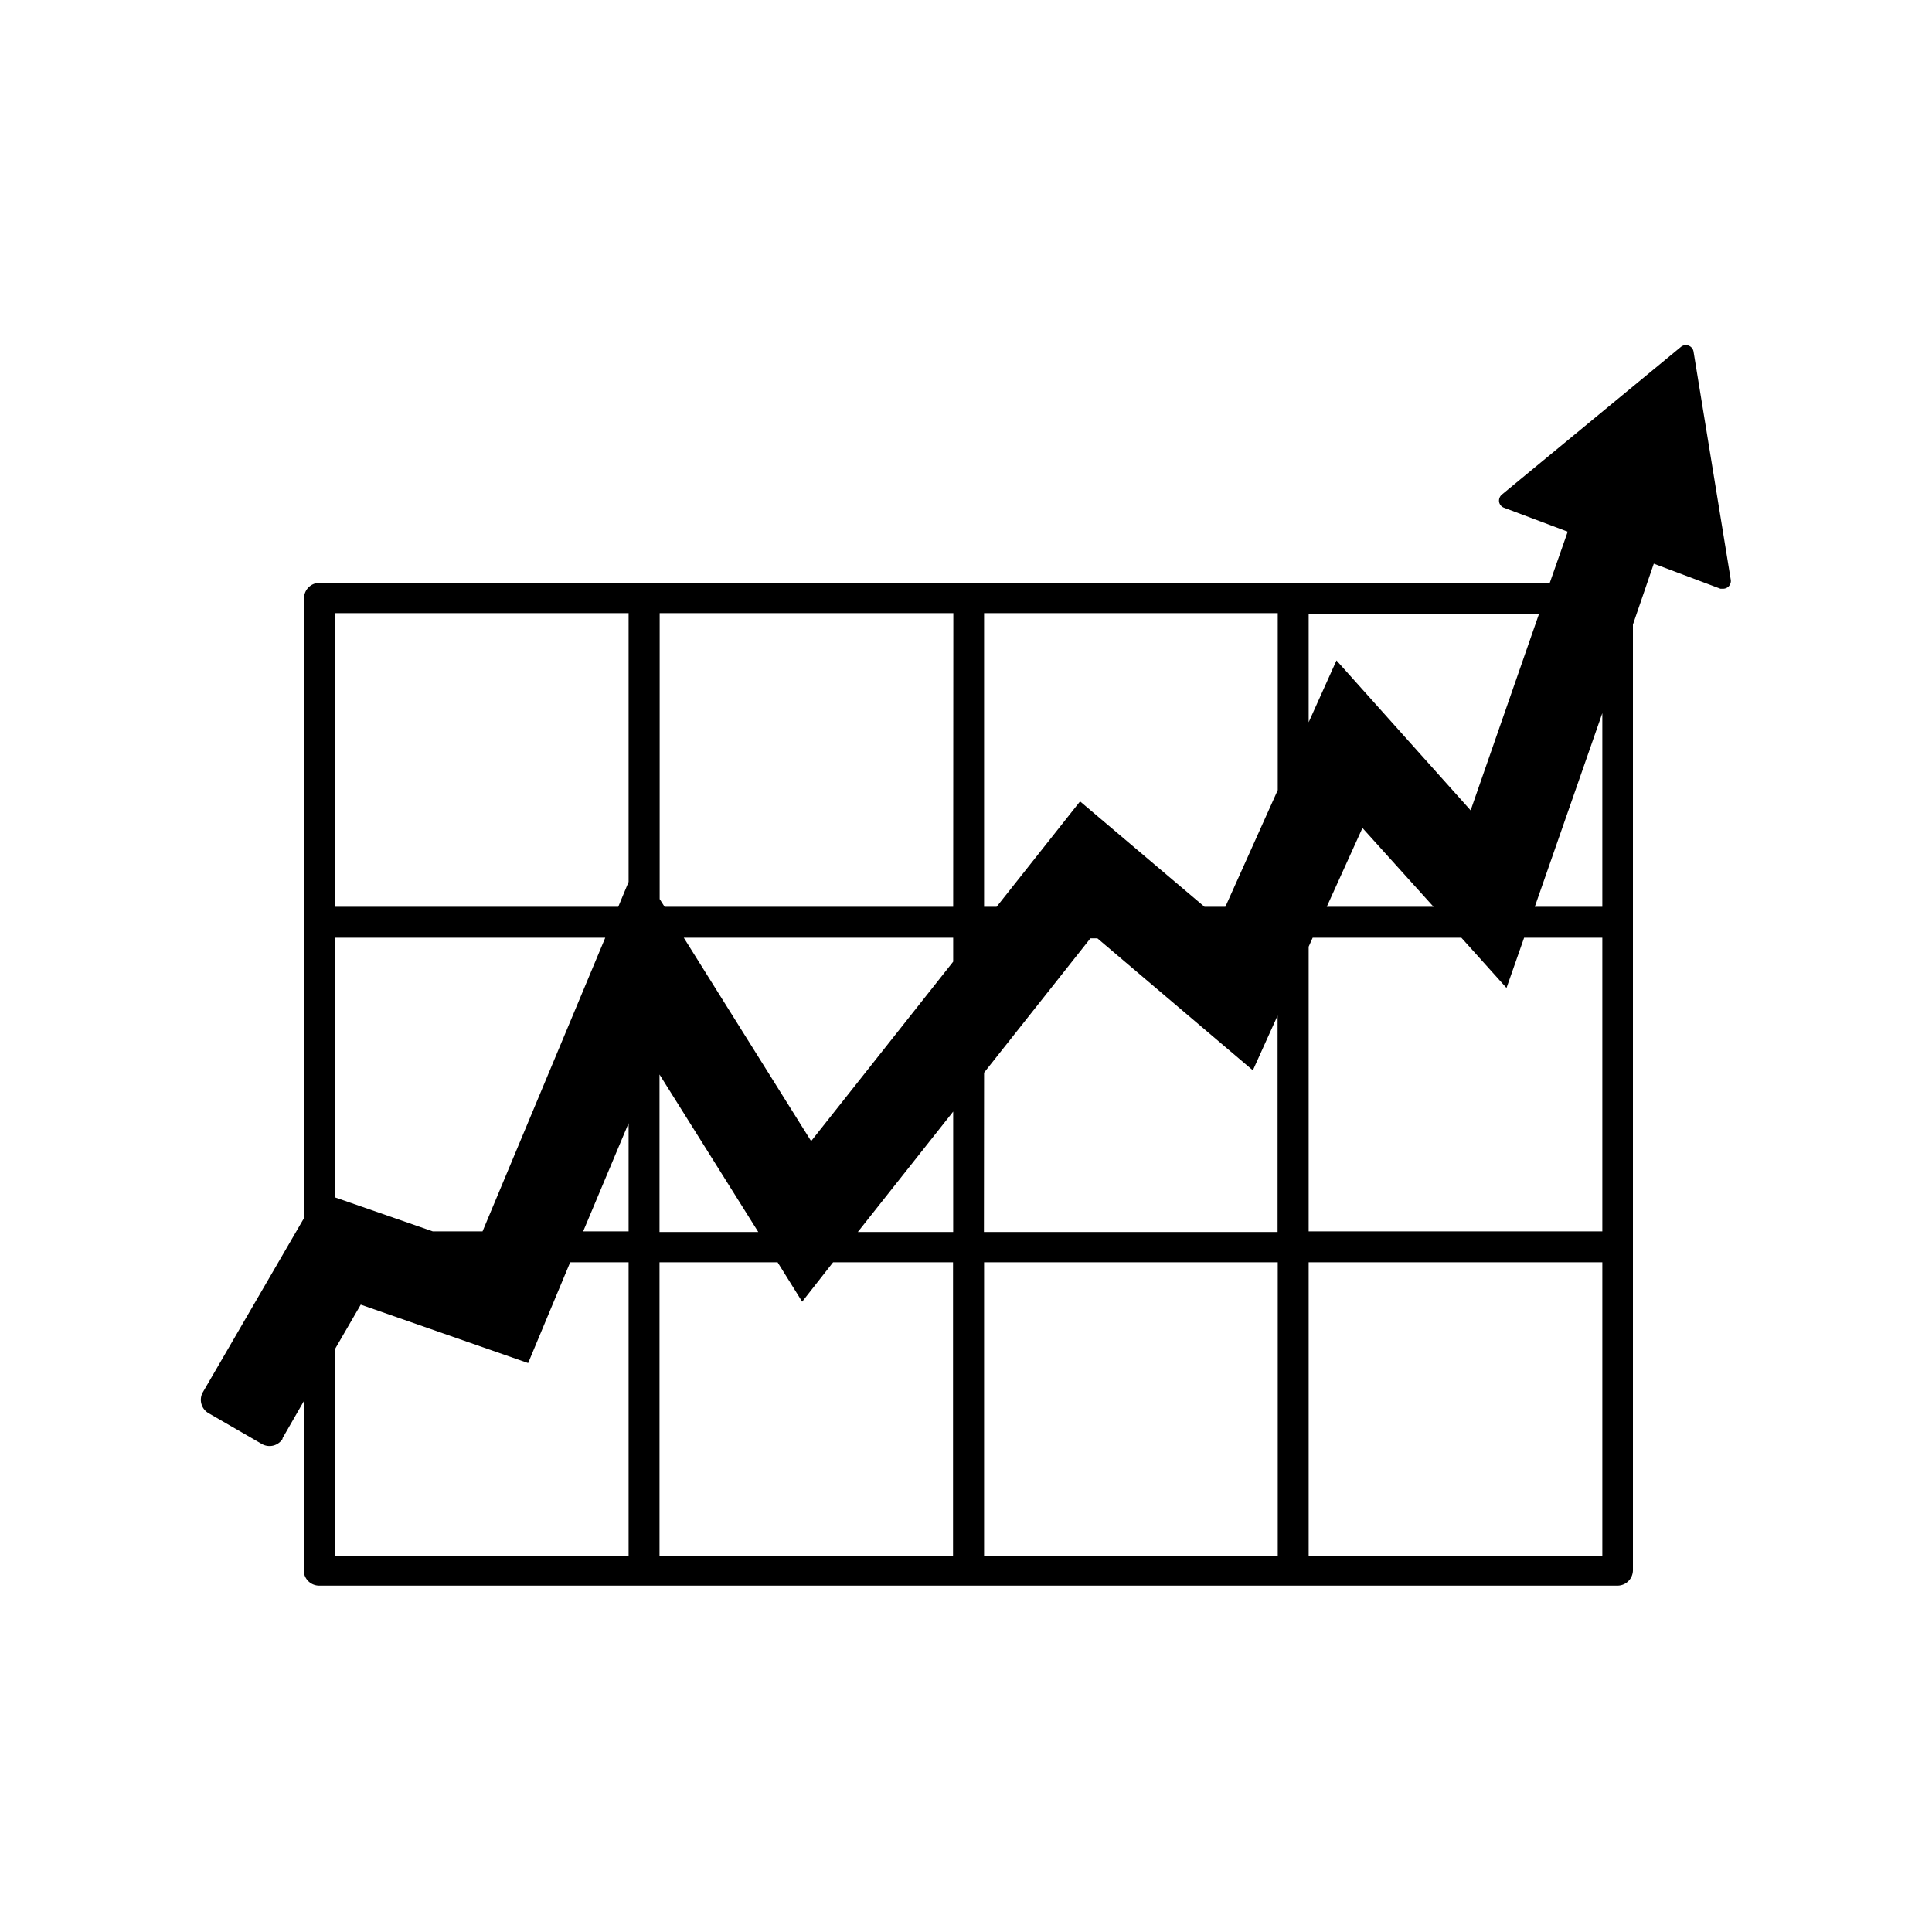 <?xml version="1.0" encoding="UTF-8"?>
<svg xmlns="http://www.w3.org/2000/svg" id="aee51f01-11ad-435f-8756-3bc4b79dabc7" data-name="expanded" viewBox="0 0 125 125">
  <title>Amnesty Icons</title>
  <path d="M109.57,22.74a.5.5,0,0,0-.32-.38.5.5,0,0,0-.49.08L97.17,32a.52.52,0,0,0-.18.47.5.5,0,0,0,.32.38l4.12,1.55-1.16,3.31H20.67a1,1,0,0,0-1,1v40.1L13.1,90.12h0l0,0h0a1,1,0,0,0,.39,1.31l3.46,2a1,1,0,0,0,1.33-.33h0l0-.05h0l1.37-2.38v10.92a1,1,0,0,0,1,1h84a1,1,0,0,0,1-1V40.41L107,36.47l4.31,1.62.18,0a.5.5,0,0,0,.49-.58ZM97.47,63.92l1.14-3.25h5.06v19h-19V61.25l.26-.58h9.62ZM28,79.67l-6.3-2.19V60.67H39.16l-7.94,19Zm51.28-21H77.93l-8.05-6.82-5.4,6.82h-.81v-19h19V51.12ZM61.67,62.22,52.48,73.83,44.24,60.67H61.67Zm0-3.55H43l-.32-.5V39.67h19Zm-21,14v7H37.73Zm2-3.15,6.39,10.19H42.67Zm19,2.4v7.79H55.5Zm2-2.52,6.88-8.69H71l10.06,8.54,1.6-3.54v14h-19ZM85.84,58.67l2.31-5.1,4.6,5.1Zm.63-15.94-1.8,4v-7h14.9l-4.42,12.7Zm-64.8-3.06h19V57.06L40,58.67H21.67Zm0,61V87.29l1.67-2.88,10.83,3.78,2.72-6.52h3.78v19Zm21,0v-19h7.64l1.59,2.55,2-2.55h7.76v19Zm21,0v-19h19v19Zm21-19h19v19h-19Zm19-23H99.3l4.37-12.53Z"></path>
</svg>

